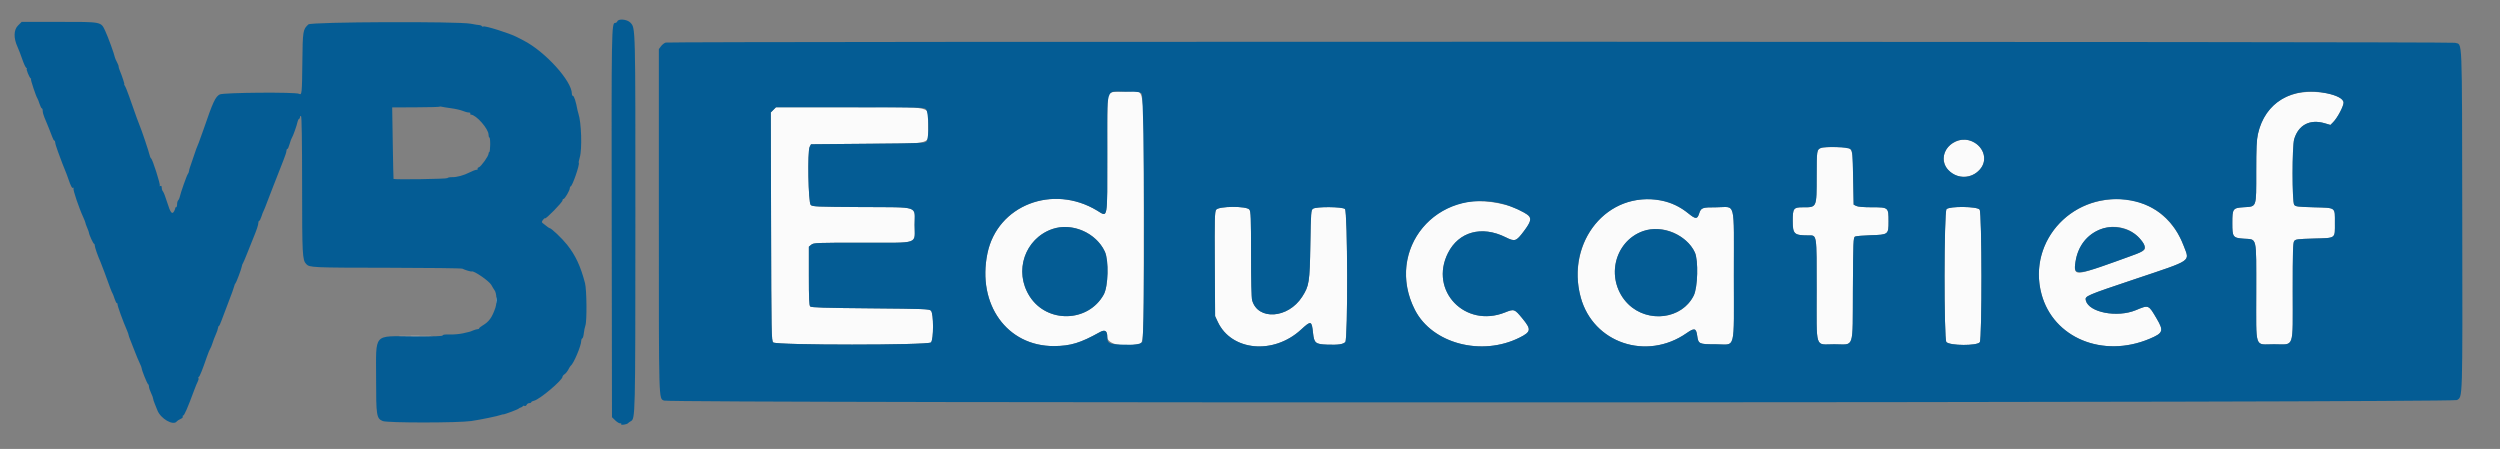 <svg id="svg" version="1.1" xmlns="http://www.w3.org/2000/svg" xmlns:xlink="http://www.w3.org/1999/xlink" width="400" height="71.828" viewBox="0, 0, 400,71.828"><rect x="0" y="0" width="400" height="71.828" fill="#808080" stroke="none"/><g id="svgg"><path id="path0" d="M177.500 15.000 C 177.175 15.325,177.167 15.556,177.167 24.551 C 177.167 35.427,177.288 34.747,175.535 33.688 C 168.430 29.395,159.576 32.852,157.990 40.537 C 156.305 48.705,161.140 55.424,168.667 55.373 C 171.298 55.355,172.860 54.879,175.966 53.149 C 176.802 52.683,177.167 52.916,177.167 53.917 C 177.167 55.011,179.402 55.566,181.912 55.095 C 183.092 54.874,183.000 56.575,183.000 34.905 C 183.000 11.814,183.411 14.667,180.083 14.667 C 178.056 14.667,177.800 14.700,177.500 15.000 M367.224 14.998 C 364.073 15.824,362.028 18.038,361.268 21.450 C 361.056 22.399,361.000 23.654,361.000 27.473 C 361.000 33.321,361.106 33.021,358.983 33.159 C 357.255 33.272,357.172 33.387,357.172 35.667 C 357.172 37.945,357.254 38.058,358.995 38.188 C 361.173 38.350,361.000 37.614,361.000 46.737 C 361.000 56.054,360.670 55.083,363.834 55.083 C 367.169 55.083,366.833 56.034,366.833 46.597 C 366.833 40.212,366.874 38.842,367.070 38.574 C 367.284 38.281,367.583 38.242,370.229 38.167 C 373.807 38.065,373.583 38.232,373.583 35.667 C 373.583 33.102,373.807 33.269,370.229 33.167 C 367.582 33.091,367.283 33.053,367.070 32.760 C 366.725 32.288,366.727 23.408,367.071 22.263 C 367.762 19.969,369.597 19.021,371.980 19.729 L 372.867 19.992 373.316 19.538 C 374.021 18.825,375.029 16.893,374.969 16.371 C 374.817 15.052,370.163 14.227,367.224 14.998 M123.740 17.578 L 123.329 17.989 123.373 36.239 C 123.414 53.503,123.433 54.504,123.714 54.786 C 124.176 55.247,148.491 55.247,148.952 54.786 C 149.397 54.341,149.397 50.159,148.953 49.714 C 148.676 49.438,147.992 49.411,139.252 49.333 C 131.848 49.268,129.804 49.204,129.633 49.033 C 129.466 48.866,129.417 47.754,129.417 44.144 L 129.417 39.471 129.810 39.152 C 130.185 38.848,130.572 38.833,137.993 38.833 C 147.321 38.833,146.333 39.172,146.333 35.971 C 146.333 32.855,147.318 33.186,137.873 33.130 C 130.587 33.087,129.990 33.062,129.714 32.786 C 129.324 32.396,129.175 24.216,129.545 23.500 L 129.760 23.083 138.893 23.000 C 149.707 22.901,148.500 23.272,148.500 20.051 C 148.500 16.796,150.107 17.167,135.992 17.167 L 124.152 17.167 123.740 17.578 M312.917 22.646 C 311.646 23.230,311.000 24.135,311.000 25.333 C 311.000 28.174,314.821 29.349,316.785 27.113 C 318.852 24.758,315.856 21.298,312.917 22.646 M291.338 23.677 C 290.686 23.951,290.672 24.042,290.667 28.167 C 290.661 33.295,290.718 33.167,288.418 33.167 C 286.963 33.167,286.833 33.347,286.836 35.346 C 286.839 37.449,287.054 37.652,289.282 37.663 C 290.741 37.669,290.667 37.201,290.667 46.422 C 290.667 56.098,290.337 55.083,293.481 55.083 C 296.766 55.083,296.407 56.146,296.464 46.247 C 296.508 38.662,296.535 37.993,296.798 37.855 C 296.955 37.772,298.072 37.675,299.281 37.638 C 302.142 37.552,302.167 37.533,302.167 35.428 C 302.167 33.172,302.162 33.167,299.532 33.164 C 298.164 33.163,297.269 33.087,297.000 32.951 L 296.583 32.741 296.500 28.459 C 296.398 23.197,296.620 23.599,293.786 23.544 C 292.657 23.522,291.567 23.581,291.338 23.677 M261.136 32.150 C 254.813 33.573,251.030 40.676,252.917 47.583 C 254.912 54.888,263.458 57.770,269.862 53.297 C 271.101 52.432,271.375 52.492,271.544 53.667 C 271.744 55.054,271.805 55.083,274.500 55.083 C 277.789 55.083,277.417 56.489,277.417 44.064 C 277.417 31.766,277.773 33.167,274.647 33.167 C 272.303 33.167,272.175 33.216,271.839 34.234 C 271.556 35.091,271.283 35.076,270.128 34.139 C 267.627 32.109,264.447 31.406,261.136 32.150 M335.833 32.180 C 328.957 33.729,324.844 40.387,326.642 47.059 C 328.531 54.068,336.449 57.348,343.917 54.215 C 346.105 53.297,346.230 52.955,345.090 51.012 C 343.754 48.733,343.818 48.759,341.744 49.621 C 338.743 50.867,334.214 49.991,333.732 48.071 C 333.557 47.372,333.718 47.302,341.583 44.662 C 350.916 41.529,350.358 41.905,349.410 39.379 C 347.269 33.677,341.879 30.819,335.833 32.180 M234.200 32.419 C 226.473 34.190,222.726 42.421,226.387 49.583 C 229.147 54.984,237.080 57.071,243.167 53.999 C 244.976 53.086,245.029 52.706,243.593 50.965 C 242.318 49.419,242.270 49.402,240.803 49.988 C 234.415 52.541,228.631 46.513,231.678 40.478 C 233.398 37.069,237.083 36.062,240.896 37.956 C 242.392 38.699,242.580 38.637,243.821 36.990 C 245.315 35.007,245.248 34.707,243.059 33.598 C 240.633 32.369,236.702 31.846,234.200 32.419 M194.581 33.563 C 194.353 33.911,194.327 34.971,194.369 42.272 L 194.417 50.583 194.850 51.508 C 197.032 56.159,203.750 56.791,208.144 52.759 C 209.787 51.252,209.871 51.275,210.088 53.294 C 210.259 54.888,210.481 55.071,212.327 55.142 C 214.074 55.209,214.881 55.096,215.245 54.732 C 215.674 54.302,215.626 33.833,215.195 33.442 C 214.780 33.067,210.578 33.034,210.074 33.403 C 209.768 33.626,209.745 33.945,209.658 39.111 C 209.556 45.177,209.469 45.730,208.339 47.491 C 206.103 50.975,201.249 51.306,200.341 48.036 C 200.235 47.657,200.168 44.794,200.168 40.662 C 200.167 34.819,200.132 33.857,199.907 33.537 C 199.491 32.943,194.973 32.966,194.581 33.563 M311.442 33.471 C 311.037 33.919,311.018 54.327,311.422 54.732 C 312.018 55.327,316.334 55.347,316.766 54.757 C 317.136 54.250,317.112 34.068,316.741 33.537 C 316.376 33.016,311.905 32.961,311.442 33.471 M172.275 36.566 C 174.248 37.091,175.974 38.508,176.777 40.261 C 177.430 41.689,177.322 45.819,176.596 47.129 C 174.114 51.610,167.524 51.770,164.748 47.417 C 161.231 41.903,166.078 34.916,172.275 36.566 M340.720 36.895 C 341.717 37.383,342.938 38.613,343.112 39.304 C 343.328 40.165,343.604 40.028,336.781 42.434 C 332.015 44.115,331.750 44.083,332.080 41.879 C 332.729 37.555,337.015 35.082,340.720 36.895 M267.200 37.011 C 268.944 37.599,270.518 38.937,271.180 40.394 C 271.760 41.673,271.644 45.991,270.994 47.293 C 268.739 51.805,261.797 51.667,259.297 47.060 C 256.230 41.406,261.260 35.010,267.200 37.011 M79.381 48.083 C 79.382 48.542,79.415 48.709,79.453 48.456 C 79.491 48.203,79.490 47.828,79.451 47.623 C 79.411 47.418,79.380 47.625,79.381 48.083 M64.218 53.791 C 65.484 53.820,67.509 53.820,68.718 53.791 C 69.927 53.763,68.892 53.740,66.417 53.740 C 63.942 53.740,62.952 53.763,64.218 53.791 " stroke="none" fill="#fbfbfb" fill-rule="evenodd"></path><path id="path1" d="M98.773 3.417 C 98.720 3.554,98.565 3.667,98.428 3.667 C 97.844 3.667,97.829 4.536,97.873 35.858 L 97.917 66.750 98.442 67.262 C 98.730 67.544,99.087 67.757,99.234 67.735 C 99.387 67.713,99.455 67.772,99.392 67.874 C 99.266 68.076,100.337 67.913,100.492 67.706 C 100.542 67.638,100.729 67.503,100.907 67.405 C 101.656 66.991,101.652 67.137,101.660 35.532 C 101.667 3.787,101.685 4.511,100.863 3.625 C 100.365 3.089,98.953 2.948,98.773 3.417 M2.878 4.089 C 2.184 4.783,2.154 6.090,2.801 7.500 C 2.990 7.912,3.334 8.806,3.565 9.486 C 3.796 10.165,4.083 10.783,4.201 10.858 C 4.320 10.933,4.361 10.996,4.293 10.997 C 4.129 11.001,4.677 12.382,4.905 12.539 C 5.003 12.606,5.029 12.663,4.963 12.664 C 4.843 12.667,5.762 15.435,5.987 15.750 C 6.053 15.842,6.207 16.235,6.330 16.625 C 6.453 17.015,6.616 17.333,6.693 17.333 C 6.770 17.333,6.833 17.518,6.833 17.744 C 6.833 17.970,6.956 18.439,7.106 18.786 C 7.257 19.133,7.436 19.567,7.506 19.750 C 7.576 19.933,7.744 20.346,7.880 20.667 C 8.017 20.987,8.227 21.531,8.348 21.875 C 8.468 22.219,8.627 22.500,8.700 22.500 C 8.773 22.500,8.833 22.632,8.833 22.792 C 8.833 22.953,9.030 23.609,9.270 24.251 C 9.510 24.892,9.816 25.717,9.950 26.083 C 10.083 26.450,10.292 26.975,10.414 27.250 C 10.536 27.525,10.763 28.125,10.919 28.583 C 11.335 29.809,11.530 30.168,11.718 30.052 C 11.815 29.992,11.833 30.033,11.761 30.149 C 11.642 30.341,12.649 33.312,13.337 34.796 C 13.518 35.188,13.667 35.573,13.667 35.651 C 13.667 35.729,13.793 36.083,13.946 36.438 C 14.100 36.793,14.232 37.158,14.238 37.250 C 14.261 37.569,14.918 38.999,15.042 38.999 C 15.110 39.000,15.167 39.131,15.167 39.292 C 15.167 39.573,15.623 40.882,16.082 41.917 C 16.204 42.192,16.493 42.942,16.723 43.583 C 17.569 45.937,17.880 46.754,17.992 46.917 C 18.055 47.008,18.207 47.402,18.330 47.792 C 18.453 48.181,18.616 48.500,18.693 48.500 C 18.770 48.500,18.818 48.556,18.799 48.625 C 18.743 48.830,19.634 51.303,20.374 53.000 C 20.474 53.229,20.562 53.493,20.570 53.587 C 20.577 53.680,20.706 54.055,20.857 54.420 C 21.007 54.785,21.330 55.608,21.575 56.250 C 21.819 56.892,22.165 57.717,22.344 58.083 C 22.522 58.450,22.667 58.823,22.667 58.913 C 22.666 59.209,23.552 61.415,23.694 61.472 C 23.771 61.503,23.833 61.675,23.833 61.855 C 23.833 62.035,23.983 62.493,24.167 62.873 C 24.350 63.252,24.500 63.658,24.500 63.776 C 24.500 63.893,24.606 64.235,24.736 64.536 C 24.866 64.837,25.061 65.322,25.169 65.614 C 25.679 66.996,27.756 68.185,28.301 67.408 C 28.365 67.317,28.627 67.151,28.884 67.038 C 29.142 66.924,29.306 66.757,29.250 66.666 C 29.193 66.575,29.212 66.500,29.291 66.500 C 29.486 66.500,30.015 65.287,31.073 62.417 C 31.275 61.867,31.533 61.246,31.645 61.038 C 31.757 60.830,31.807 60.593,31.757 60.511 C 31.706 60.429,31.729 60.337,31.808 60.306 C 31.953 60.249,32.380 59.188,33.095 57.108 C 33.311 56.479,33.556 55.879,33.639 55.774 C 33.722 55.669,33.881 55.283,33.993 54.917 C 34.104 54.550,34.345 53.920,34.527 53.518 C 34.709 53.115,34.868 52.646,34.881 52.476 C 34.894 52.306,34.956 52.167,35.020 52.167 C 35.084 52.167,35.287 51.735,35.471 51.208 C 35.655 50.681,36.158 49.350,36.589 48.250 C 37.019 47.150,37.412 46.063,37.461 45.833 C 37.510 45.604,37.601 45.379,37.665 45.333 C 37.806 45.231,38.628 43.044,38.699 42.583 C 38.727 42.400,38.793 42.212,38.846 42.167 C 38.899 42.121,39.221 41.371,39.562 40.500 C 39.904 39.629,40.323 38.579,40.495 38.167 C 41.069 36.786,41.333 35.996,41.333 35.663 C 41.333 35.482,41.396 35.333,41.473 35.333 C 41.550 35.333,41.714 35.015,41.837 34.625 C 41.960 34.235,42.111 33.842,42.173 33.750 C 42.235 33.658,42.492 33.021,42.743 32.333 C 42.995 31.646,43.429 30.521,43.707 29.833 C 43.985 29.146,44.382 28.133,44.589 27.583 C 44.796 27.033,45.160 26.100,45.399 25.510 C 45.638 24.920,45.833 24.301,45.833 24.135 C 45.833 23.969,45.899 23.833,45.978 23.833 C 46.058 23.833,46.220 23.477,46.338 23.042 C 46.455 22.606,46.615 22.167,46.693 22.065 C 46.866 21.840,47.494 20.075,47.605 19.500 C 47.650 19.271,47.757 19.058,47.843 19.028 C 47.929 18.997,48.000 18.862,48.000 18.726 C 48.000 18.591,48.075 18.527,48.167 18.583 C 48.275 18.650,48.335 22.520,48.337 29.635 C 48.341 40.851,48.380 41.590,48.996 42.246 C 49.527 42.811,49.872 42.827,62.312 42.842 C 68.579 42.849,73.829 42.916,73.978 42.989 C 74.439 43.215,75.377 43.492,75.483 43.435 C 75.796 43.264,78.266 44.962,78.608 45.583 C 78.810 45.950,79.037 46.325,79.112 46.417 C 79.466 46.846,79.549 48.395,79.263 49.238 C 78.731 50.803,78.250 51.470,77.208 52.085 C 76.910 52.261,76.667 52.464,76.667 52.536 C 76.667 52.608,76.559 52.667,76.428 52.667 C 76.296 52.667,75.977 52.754,75.719 52.861 C 75.146 53.098,75.286 53.058,74.083 53.330 C 73.533 53.454,72.577 53.538,71.958 53.517 C 71.217 53.491,70.833 53.541,70.833 53.664 C 70.833 53.797,69.495 53.843,66.111 53.823 C 59.626 53.786,60.176 53.155,60.176 60.631 C 60.177 66.533,60.242 66.946,61.237 67.367 C 61.967 67.675,73.314 67.672,75.417 67.363 C 76.924 67.141,79.700 66.567,80.167 66.380 C 80.304 66.325,80.463 66.289,80.520 66.300 C 80.689 66.331,82.893 65.504,82.992 65.372 C 83.042 65.305,83.196 65.226,83.333 65.196 C 83.471 65.166,83.607 65.077,83.636 64.997 C 83.665 64.917,83.795 64.893,83.926 64.943 C 84.057 64.994,84.210 64.914,84.266 64.767 C 84.323 64.620,84.511 64.500,84.684 64.500 C 84.858 64.500,85.000 64.434,85.000 64.354 C 85.000 64.274,85.206 64.164,85.458 64.110 C 86.328 63.924,90.000 60.832,90.000 60.286 C 90.000 60.173,90.148 59.988,90.328 59.875 C 90.509 59.763,90.782 59.426,90.935 59.127 C 91.088 58.828,91.266 58.546,91.331 58.500 C 91.783 58.182,92.987 55.328,92.996 54.556 C 92.998 54.357,93.076 54.169,93.168 54.139 C 93.260 54.108,93.371 53.737,93.413 53.314 C 93.456 52.891,93.568 52.342,93.662 52.095 C 93.923 51.409,93.878 46.354,93.602 45.300 C 92.889 42.575,92.091 40.866,90.728 39.147 C 89.936 38.147,88.203 36.500,87.942 36.500 C 87.884 36.500,87.705 36.389,87.544 36.253 C 87.382 36.117,87.107 35.903,86.932 35.778 C 86.643 35.570,86.637 35.516,86.863 35.192 C 87.001 34.996,87.157 34.879,87.210 34.932 C 87.350 35.072,90.000 32.356,90.000 32.072 C 90.000 31.941,90.072 31.833,90.160 31.833 C 90.369 31.833,91.167 30.468,91.167 30.110 C 91.167 29.958,91.224 29.833,91.294 29.833 C 91.570 29.833,92.807 26.252,92.602 26.047 C 92.560 26.004,92.631 25.620,92.761 25.193 C 93.156 23.889,93.021 19.524,92.542 18.167 C 92.493 18.029,92.433 17.804,92.407 17.667 C 92.139 16.215,91.854 15.333,91.654 15.333 C 91.569 15.333,91.500 15.181,91.500 14.995 C 91.500 12.970,87.252 8.279,83.804 6.496 C 83.407 6.291,82.893 6.025,82.660 5.906 C 81.496 5.310,77.599 4.086,77.351 4.239 C 77.262 4.294,77.146 4.267,77.092 4.180 C 77.038 4.093,76.864 4.019,76.705 4.016 C 76.546 4.013,75.929 3.915,75.333 3.797 C 73.322 3.400,49.799 3.495,49.350 3.902 C 48.470 4.698,48.432 4.926,48.378 9.833 C 48.321 15.027,48.299 15.249,47.849 15.008 C 47.298 14.713,35.777 14.804,35.167 15.108 C 34.468 15.457,34.079 16.294,32.581 20.667 C 32.251 21.629,31.900 22.604,31.802 22.833 C 31.471 23.601,31.357 23.910,30.913 25.250 C 30.670 25.983,30.426 26.696,30.372 26.833 C 30.318 26.971,30.260 27.213,30.243 27.372 C 30.226 27.531,30.134 27.756,30.038 27.872 C 29.872 28.073,28.884 30.892,28.742 31.571 C 28.705 31.748,28.598 31.969,28.504 32.063 C 28.410 32.157,28.333 32.443,28.333 32.700 C 28.333 32.957,28.258 33.167,28.167 33.167 C 28.075 33.167,28.016 33.223,28.035 33.292 C 28.055 33.360,27.975 33.590,27.857 33.802 C 27.533 34.387,27.258 34.032,26.742 32.364 C 26.496 31.568,26.210 30.813,26.108 30.686 C 26.006 30.559,25.913 30.371,25.903 30.269 C 25.893 30.167,25.873 29.985,25.859 29.865 C 25.845 29.745,25.747 29.700,25.641 29.766 C 25.525 29.837,25.494 29.812,25.562 29.702 C 25.687 29.498,24.409 25.483,24.171 25.336 C 24.088 25.285,23.985 25.057,23.942 24.830 C 23.856 24.371,22.589 20.607,22.344 20.083 C 22.198 19.769,21.783 18.619,20.632 15.333 C 20.359 14.554,20.059 13.823,19.964 13.708 C 19.870 13.594,19.834 13.500,19.884 13.500 C 19.972 13.500,19.571 12.266,19.152 11.250 C 19.039 10.975,18.959 10.691,18.975 10.620 C 18.990 10.548,18.875 10.248,18.719 9.953 C 18.563 9.658,18.420 9.342,18.402 9.250 C 18.284 8.646,17.285 5.896,16.848 4.973 C 16.128 3.451,16.377 3.500,9.375 3.500 L 3.467 3.500 2.878 4.089 M106.515 6.812 C 106.294 6.874,105.957 7.135,105.765 7.391 L 105.417 7.858 105.417 35.387 C 105.417 64.799,105.386 63.733,106.251 64.094 C 107.296 64.531,392.399 64.444,393.117 64.007 C 394.038 63.445,394.008 64.453,393.961 35.140 C 393.912 4.769,394.014 7.270,392.797 6.846 C 392.222 6.645,107.231 6.612,106.515 6.812 M182.667 15.000 C 183.124 15.458,183.201 54.276,182.745 54.732 C 182.368 55.109,181.551 55.211,179.485 55.140 C 177.429 55.070,177.167 54.932,177.167 53.917 C 177.167 52.916,176.802 52.683,175.966 53.149 C 172.860 54.879,171.298 55.355,168.667 55.373 C 161.140 55.424,156.305 48.705,157.990 40.537 C 159.576 32.852,168.430 29.395,175.535 33.688 C 177.288 34.747,177.167 35.427,177.167 24.551 C 177.167 13.472,176.814 14.667,180.083 14.667 C 182.111 14.667,182.366 14.700,182.667 15.000 M372.241 14.918 C 373.909 15.271,374.903 15.801,374.969 16.371 C 375.029 16.893,374.021 18.825,373.316 19.538 L 372.867 19.992 371.980 19.729 C 369.597 19.021,367.762 19.969,367.071 22.263 C 366.727 23.408,366.725 32.288,367.070 32.760 C 367.283 33.053,367.582 33.091,370.229 33.167 C 373.807 33.269,373.583 33.102,373.583 35.667 C 373.583 38.232,373.807 38.065,370.229 38.167 C 367.583 38.242,367.284 38.281,367.070 38.574 C 366.874 38.842,366.833 40.212,366.833 46.597 C 366.833 56.034,367.169 55.083,363.834 55.083 C 360.670 55.083,361.000 56.054,361.000 46.737 C 361.000 37.614,361.173 38.350,358.995 38.188 C 357.254 38.058,357.172 37.945,357.172 35.667 C 357.172 33.387,357.255 33.272,358.983 33.159 C 361.106 33.021,361.000 33.321,361.000 27.473 C 361.000 23.654,361.056 22.399,361.268 21.450 C 362.397 16.385,366.799 13.765,372.241 14.918 M72.172 17.318 C 72.862 17.411,73.703 17.602,74.041 17.743 C 74.379 17.884,74.813 18.000,75.004 18.000 C 75.196 18.000,75.307 18.075,75.250 18.167 C 75.193 18.258,75.245 18.338,75.365 18.344 C 76.206 18.387,78.167 20.623,78.167 21.540 C 78.167 21.793,78.230 22.000,78.307 22.000 C 78.385 22.000,78.441 22.525,78.432 23.167 C 78.424 23.808,78.360 24.333,78.292 24.333 C 78.223 24.333,78.167 24.452,78.167 24.598 C 78.167 24.975,76.973 26.647,76.623 26.761 C 76.461 26.814,76.372 26.927,76.424 27.012 C 76.477 27.097,76.394 27.167,76.241 27.167 C 76.087 27.167,75.614 27.344,75.189 27.560 C 74.196 28.066,73.079 28.370,72.303 28.346 C 71.966 28.336,71.643 28.403,71.585 28.497 C 71.496 28.641,63.084 28.766,62.965 28.625 C 62.946 28.602,62.889 26.020,62.840 22.886 L 62.750 17.189 66.492 17.172 C 68.549 17.163,70.269 17.120,70.313 17.076 C 70.357 17.032,70.510 17.031,70.655 17.073 C 70.799 17.115,71.481 17.225,72.172 17.318 M148.167 17.500 C 148.596 17.930,148.674 22.031,148.264 22.593 C 148.036 22.905,147.691 22.920,138.893 23.000 L 129.760 23.083 129.545 23.500 C 129.175 24.216,129.324 32.396,129.714 32.786 C 129.990 33.062,130.587 33.087,137.873 33.130 C 147.318 33.186,146.333 32.855,146.333 35.971 C 146.333 39.172,147.321 38.833,137.993 38.833 C 130.572 38.833,130.185 38.848,129.810 39.152 L 129.417 39.471 129.417 44.144 C 129.417 47.754,129.466 48.866,129.633 49.033 C 129.804 49.204,131.848 49.268,139.252 49.333 C 147.992 49.411,148.676 49.438,148.953 49.714 C 149.397 50.159,149.397 54.341,148.952 54.786 C 148.491 55.247,124.176 55.247,123.714 54.786 C 123.433 54.504,123.414 53.503,123.373 36.239 L 123.329 17.989 123.740 17.578 L 124.152 17.167 135.992 17.167 C 147.611 17.167,147.840 17.173,148.167 17.500 M315.585 22.644 C 317.490 23.510,318.066 25.654,316.785 27.113 C 315.433 28.653,313.232 28.705,311.772 27.232 C 309.492 24.932,312.542 21.262,315.585 22.644 M296.119 23.881 C 296.385 24.146,296.426 24.640,296.500 28.459 L 296.583 32.741 297.000 32.951 C 297.269 33.087,298.164 33.163,299.532 33.164 C 302.162 33.167,302.167 33.172,302.167 35.428 C 302.167 37.533,302.142 37.552,299.281 37.638 C 298.072 37.675,296.955 37.772,296.798 37.855 C 296.535 37.993,296.508 38.662,296.464 46.247 C 296.407 56.146,296.766 55.083,293.481 55.083 C 290.337 55.083,290.667 56.098,290.667 46.422 C 290.667 37.201,290.741 37.669,289.282 37.663 C 287.054 37.652,286.839 37.449,286.836 35.346 C 286.833 33.347,286.963 33.167,288.418 33.167 C 290.718 33.167,290.661 33.295,290.667 28.167 C 290.672 24.042,290.686 23.951,291.338 23.677 C 292.064 23.372,295.768 23.530,296.119 23.881 M265.763 32.081 C 267.388 32.392,268.789 33.052,270.128 34.139 C 271.283 35.076,271.556 35.091,271.839 34.234 C 272.175 33.216,272.303 33.167,274.647 33.167 C 277.773 33.167,277.417 31.766,277.417 44.064 C 277.417 56.489,277.789 55.083,274.500 55.083 C 271.805 55.083,271.744 55.054,271.544 53.667 C 271.375 52.492,271.101 52.432,269.862 53.297 C 263.458 57.770,254.912 54.888,252.917 47.583 C 250.476 38.648,257.266 30.455,265.763 32.081 M341.001 32.093 C 345.018 32.855,347.897 35.350,349.410 39.379 C 350.358 41.905,350.916 41.529,341.583 44.662 C 333.718 47.302,333.557 47.372,333.732 48.071 C 334.214 49.991,338.743 50.867,341.744 49.621 C 343.818 48.759,343.754 48.733,345.090 51.012 C 346.230 52.955,346.105 53.297,343.917 54.215 C 336.449 57.348,328.531 54.068,326.642 47.059 C 324.307 38.391,331.989 30.384,341.001 32.093 M240.559 32.649 C 241.851 32.991,243.973 33.956,244.542 34.460 C 245.075 34.933,244.896 35.563,243.821 36.990 C 242.580 38.637,242.392 38.699,240.896 37.956 C 237.083 36.062,233.398 37.069,231.678 40.478 C 228.631 46.513,234.415 52.541,240.803 49.988 C 242.270 49.402,242.318 49.419,243.593 50.965 C 245.029 52.706,244.976 53.086,243.167 53.999 C 237.080 57.071,229.147 54.984,226.387 49.583 C 221.458 39.940,229.920 29.830,240.559 32.649 M199.907 33.537 C 200.132 33.857,200.167 34.819,200.168 40.662 C 200.168 44.794,200.235 47.657,200.341 48.036 C 201.249 51.306,206.103 50.975,208.339 47.491 C 209.469 45.730,209.556 45.177,209.658 39.111 C 209.745 33.945,209.768 33.626,210.074 33.403 C 210.578 33.034,214.780 33.067,215.195 33.442 C 215.626 33.833,215.674 54.302,215.245 54.732 C 214.881 55.096,214.074 55.209,212.327 55.142 C 210.481 55.071,210.259 54.888,210.088 53.294 C 209.871 51.275,209.787 51.252,208.144 52.759 C 203.750 56.791,197.032 56.159,194.850 51.508 L 194.417 50.583 194.369 42.272 C 194.327 34.971,194.353 33.911,194.581 33.563 C 194.973 32.966,199.491 32.943,199.907 33.537 M316.741 33.537 C 317.112 34.068,317.136 54.250,316.766 54.757 C 316.334 55.347,312.018 55.327,311.422 54.732 C 311.018 54.327,311.037 33.919,311.442 33.471 C 311.905 32.961,316.376 33.016,316.741 33.537 M168.402 36.637 C 163.952 38.176,162.183 43.395,164.748 47.417 C 167.524 51.770,174.114 51.610,176.596 47.129 C 177.322 45.819,177.430 41.689,176.777 40.261 C 175.402 37.259,171.495 35.568,168.402 36.637 M336.217 36.634 C 333.951 37.442,332.462 39.330,332.080 41.879 C 331.719 44.291,331.987 44.257,341.817 40.642 C 343.450 40.042,343.558 39.514,342.331 38.120 C 340.941 36.541,338.285 35.896,336.217 36.634 M262.917 36.967 C 258.107 38.638,256.810 44.996,260.531 48.665 C 263.676 51.765,269.116 51.052,270.994 47.293 C 271.644 45.991,271.760 41.673,271.180 40.394 C 269.897 37.569,265.925 35.922,262.917 36.967 " stroke="none" fill="#045c94" fill-rule="evenodd"></path></g></svg>